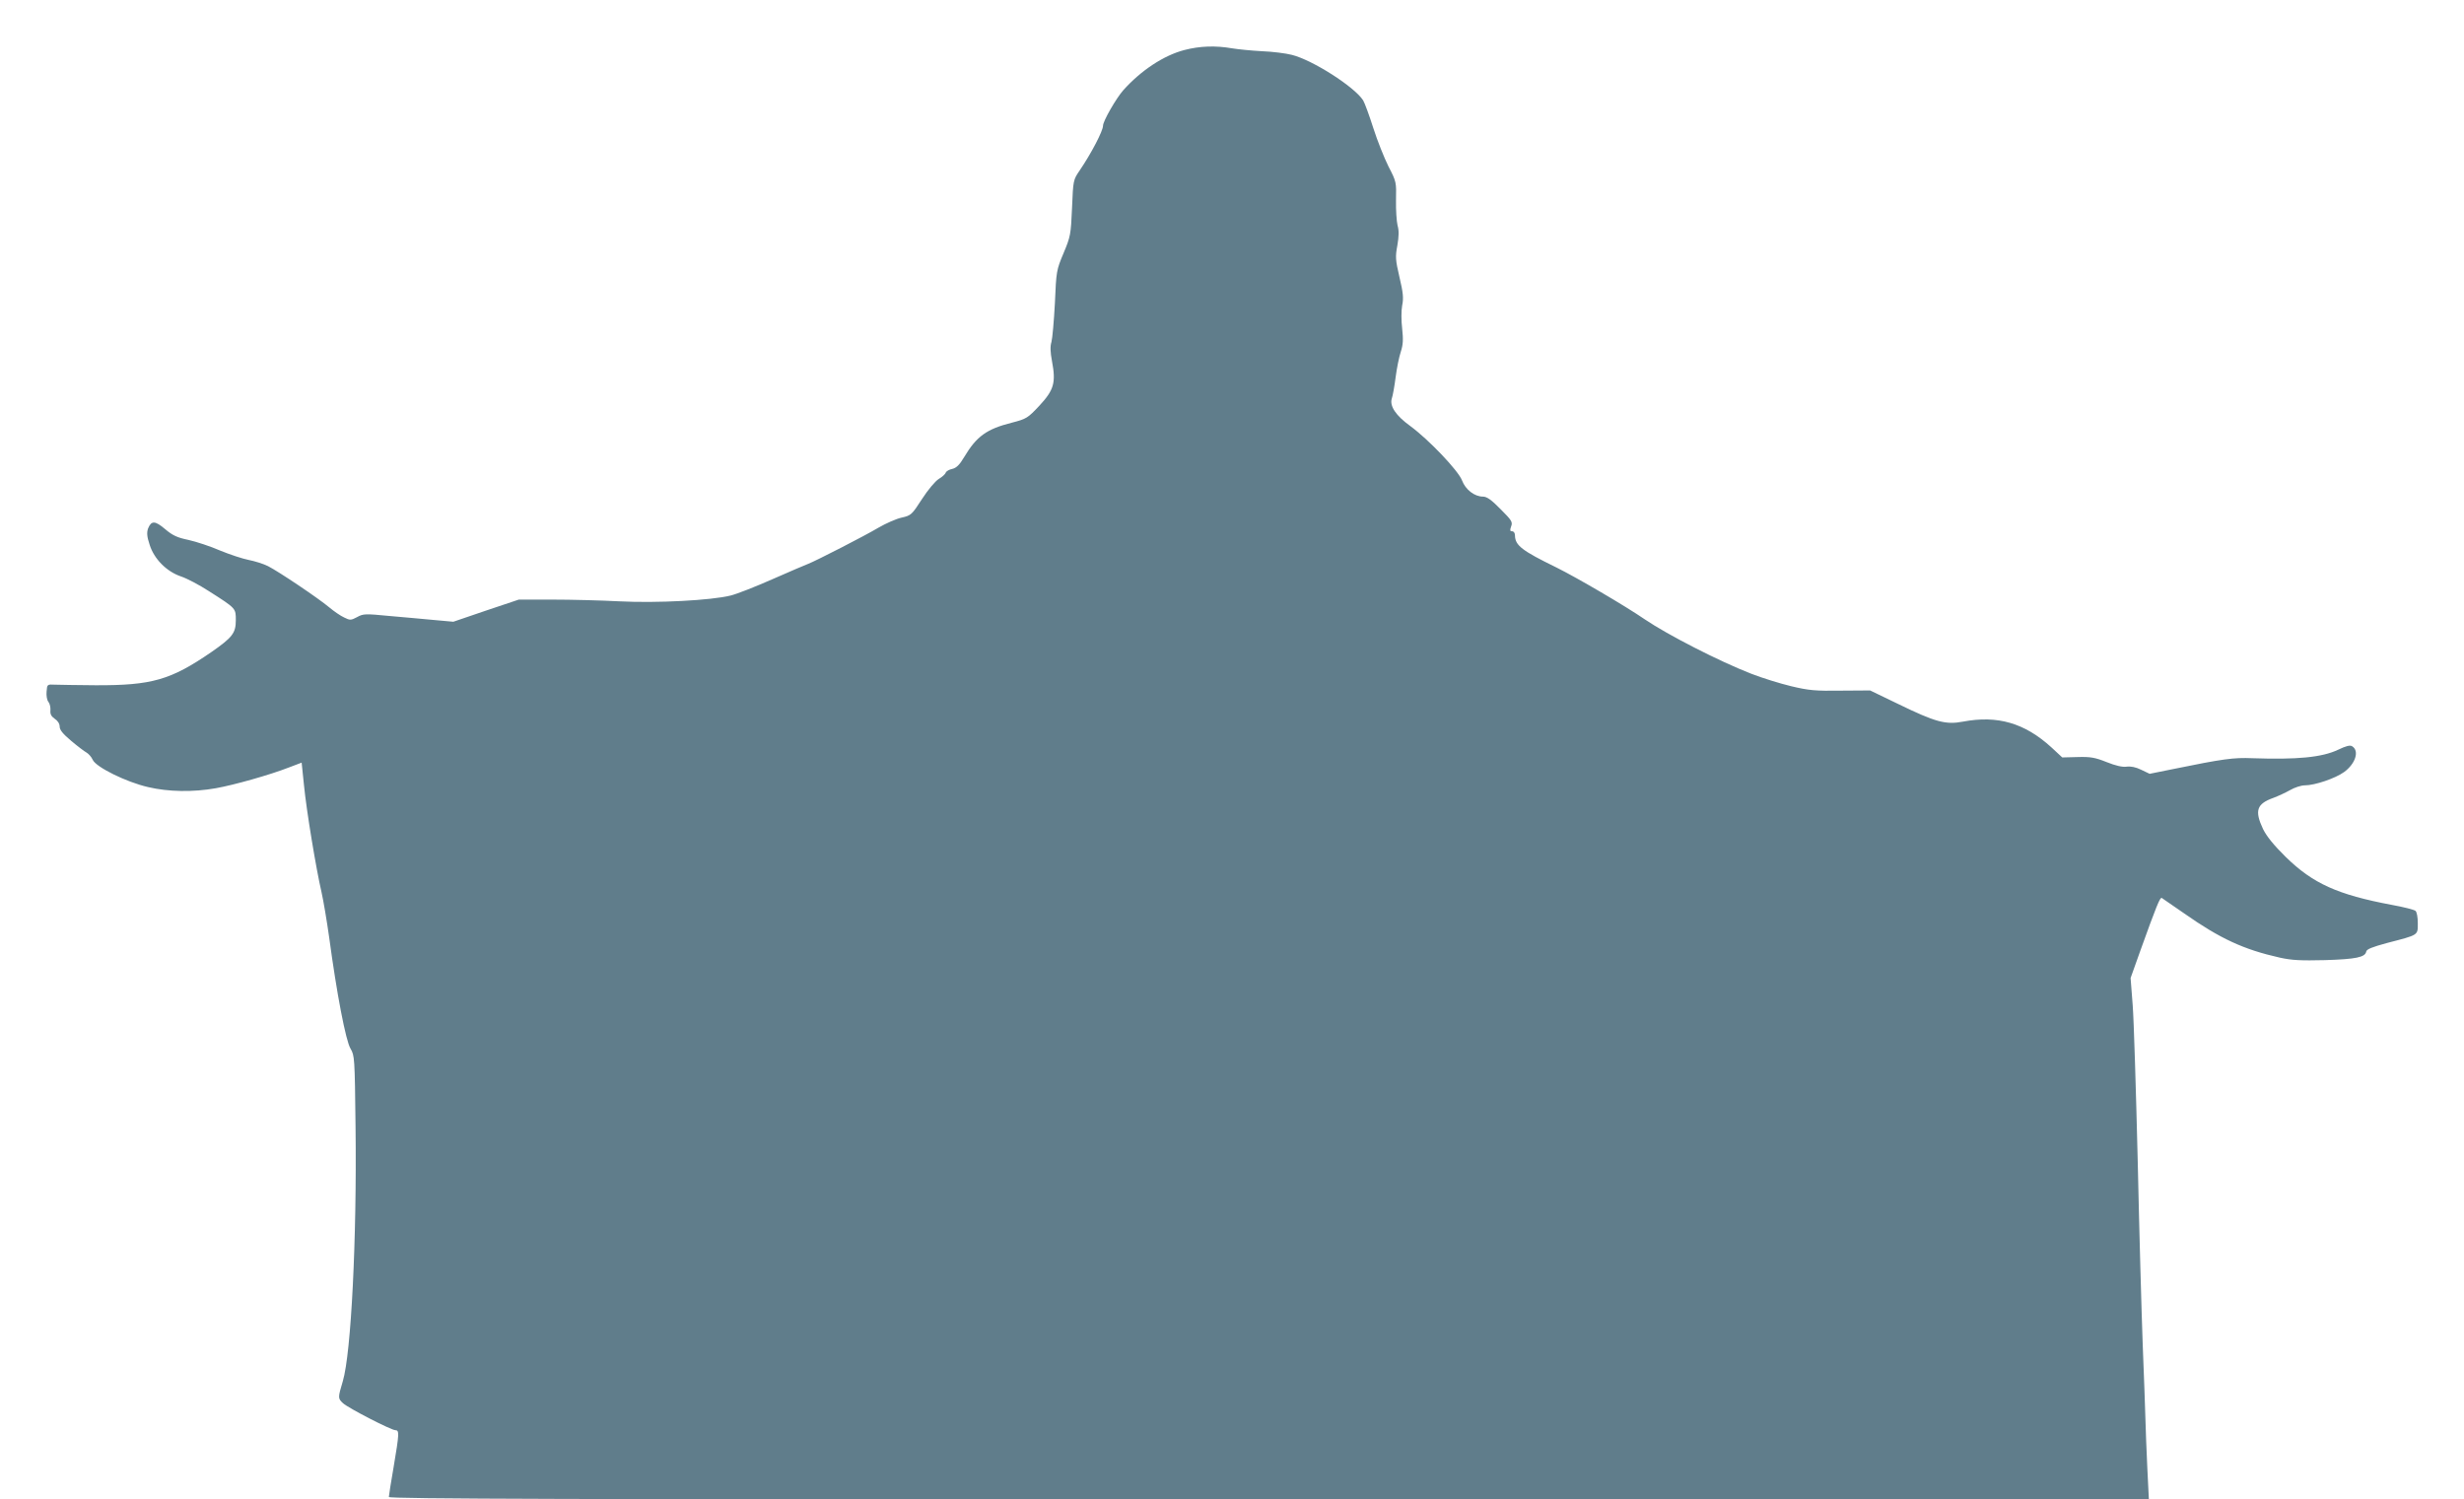 <?xml version="1.0" standalone="no"?>
<!DOCTYPE svg PUBLIC "-//W3C//DTD SVG 20010904//EN"
 "http://www.w3.org/TR/2001/REC-SVG-20010904/DTD/svg10.dtd">
<svg version="1.0" xmlns="http://www.w3.org/2000/svg"
 width="1280pt" height="779pt" viewBox="0 0 1280 779"
 preserveAspectRatio="xMidYMid meet">
<g transform="translate(0,779) scale(0.1,-0.1)"
fill="#607d8b" stroke="none">
<path d="M6152 7530 c-107 -28 -225 -106 -317 -209 -37 -42 -105 -160 -105
-184 0 -27 -61 -144 -121 -232 -34 -50 -34 -51 -40 -195 -6 -139 -8 -149 -44
-235 -37 -88 -38 -94 -45 -260 -5 -93 -13 -184 -18 -202 -7 -22 -6 -52 3 -100
21 -111 10 -149 -65 -230 -61 -65 -67 -69 -144 -89 -131 -33 -183 -71 -247
-178 -24 -41 -41 -57 -62 -62 -16 -3 -31 -12 -34 -19 -2 -8 -19 -23 -36 -33
-18 -11 -56 -56 -87 -104 -53 -82 -57 -86 -106 -97 -28 -6 -82 -30 -120 -52
-72 -43 -324 -172 -365 -188 -13 -5 -96 -40 -184 -79 -88 -39 -187 -78 -220
-86 -101 -25 -383 -40 -577 -30 -95 5 -252 9 -348 9 l-175 0 -170 -57 -170
-58 -100 9 c-55 5 -160 15 -233 21 -124 12 -135 12 -167 -6 -32 -17 -37 -17
-67 -2 -18 8 -53 32 -78 53 -56 47 -261 185 -318 214 -24 12 -69 26 -100 32
-31 6 -98 28 -149 49 -50 22 -124 46 -164 55 -58 12 -82 23 -121 56 -53 45
-72 45 -89 3 -7 -21 -6 -41 8 -83 23 -75 89 -141 164 -166 30 -10 95 -44 144
-76 143 -91 140 -89 140 -152 0 -66 -18 -89 -129 -166 -210 -144 -308 -172
-599 -171 -95 1 -190 2 -212 3 -40 2 -40 2 -43 -36 -2 -21 2 -45 10 -54 7 -9
11 -28 10 -43 -2 -20 4 -31 22 -44 16 -10 26 -26 26 -41 0 -17 17 -38 60 -74
33 -28 69 -55 80 -61 10 -6 25 -22 32 -38 18 -38 174 -115 287 -141 106 -25
234 -27 352 -6 96 17 283 70 380 108 l66 25 12 -116 c13 -134 63 -435 91 -556
10 -44 28 -151 40 -236 39 -290 86 -537 111 -578 21 -36 22 -46 26 -407 7
-584 -23 -1175 -66 -1320 -26 -87 -26 -90 1 -115 27 -25 250 -140 272 -140 21
0 20 -18 -9 -190 -14 -80 -25 -151 -25 -157 0 -10 921 -13 4571 -13 l4572 0
-8 162 c-4 90 -9 206 -10 258 -1 52 -8 226 -14 385 -6 160 -18 589 -26 955 -9
366 -20 729 -26 807 l-11 142 51 143 c83 231 102 278 111 273 5 -3 57 -39 116
-80 188 -132 310 -188 497 -230 63 -14 110 -16 235 -13 162 5 208 15 214 44 2
13 31 24 108 45 166 43 160 39 160 103 0 31 -5 58 -12 64 -7 6 -62 20 -123 31
-282 53 -410 111 -551 249 -63 62 -99 107 -118 145 -45 96 -33 131 54 162 24
9 63 27 86 40 24 14 58 25 77 25 52 0 158 36 204 69 59 43 81 110 42 134 -11
7 -31 2 -73 -18 -84 -40 -214 -52 -446 -44 -96 4 -150 -3 -414 -57 l-119 -24
-44 21 c-28 14 -55 19 -76 16 -21 -3 -57 5 -104 24 -60 24 -84 28 -151 26
l-79 -2 -56 52 c-139 127 -280 168 -460 134 -89 -17 -142 -3 -337 92 l-145 70
-152 -1 c-131 -2 -166 1 -258 23 -58 14 -152 43 -208 65 -167 65 -434 202
-552 282 -105 72 -355 218 -460 270 -178 87 -214 114 -215 166 0 13 -6 22 -15
22 -11 0 -12 5 -5 25 9 23 3 32 -55 90 -47 48 -71 65 -91 65 -44 0 -91 36
-109 84 -20 52 -173 212 -268 282 -75 54 -109 104 -97 143 5 14 14 64 20 111
6 47 18 106 27 133 12 37 13 63 7 120 -5 42 -5 92 0 120 8 38 5 67 -14 147
-21 90 -22 106 -11 165 8 47 9 77 1 104 -5 21 -9 80 -8 132 2 92 2 95 -39 174
-22 44 -58 134 -79 200 -21 66 -45 131 -53 144 -45 70 -262 209 -370 236 -31
8 -101 17 -156 19 -55 3 -125 10 -155 15 -86 15 -168 12 -248 -9z"/>
</g>
</svg>
